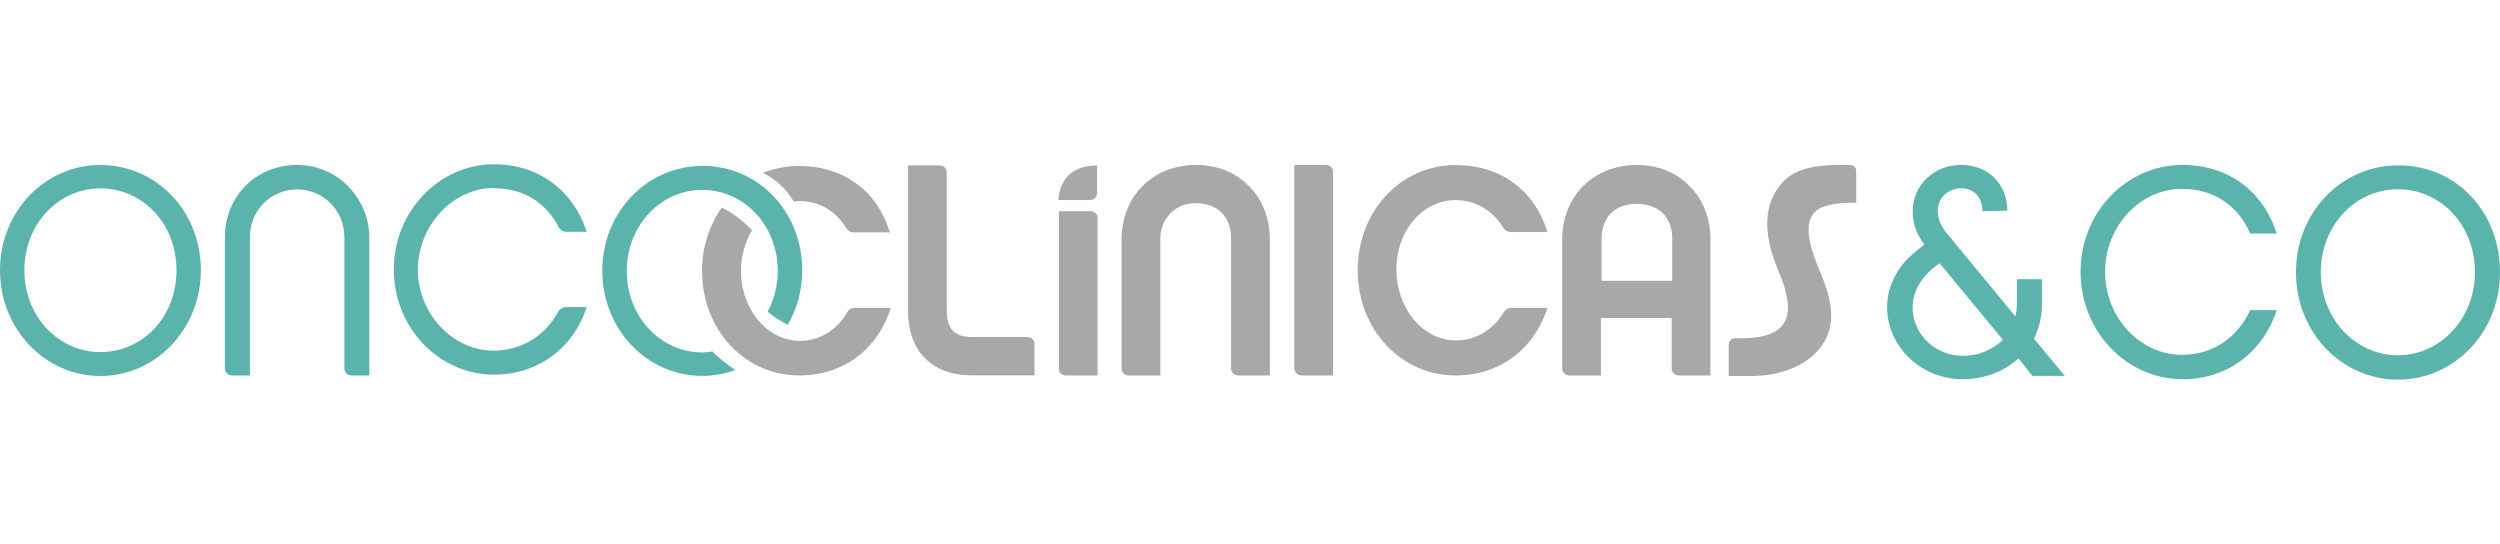 <?xml version="1.0" encoding="UTF-8"?>
<svg xmlns="http://www.w3.org/2000/svg" id="Layer_1" data-name="Layer 1" width="220.54" height="48" viewBox="0 0 220.54 48">
  <defs>
    <style>
      .cls-1 {
        fill: #a6a8aa;
      }

      .cls-2 {
        fill: #5ab4ac;
      }
    </style>
  </defs>
  <path class="cls-1" d="M114.79,33.12h2.81V15.16c0-.33-.28-.61-.61-.61h-2.81v17.91c0,.38.28.66.61.66"></path>
  <path class="cls-1" d="M94.02,33.12h2.81v-13.88c0-.33-.28-.61-.61-.61h-2.81v13.83c-.05.38.23.66.61.66"></path>
  <path class="cls-1" d="M83.52,27.35v-12.15c0-.33-.28-.61-.61-.61h-2.81v12.8c0,3.47,1.97,5.72,5.67,5.72h5.49v-2.77c0-.33-.28-.61-.61-.61h-4.83c-1.64,0-2.3-.7-2.3-2.39"></path>
  <path class="cls-1" d="M147.53,24.77h-6.24v-3.7c0-1.92,1.17-3.09,3.09-3.09s3.14,1.17,3.14,3.09v3.7h0ZM144.38,14.55c-1.83,0-3.52.66-4.74,1.88-1.17,1.17-1.83,2.86-1.83,4.69v11.39c0,.33.28.61.61.61h2.81v-5.06h6.24v4.45c0,.33.28.61.61.61h2.81v-12c0-1.88-.66-3.52-1.83-4.69-1.17-1.22-2.81-1.88-4.69-1.88"></path>
  <path class="cls-1" d="M128.39,17.65c1.88,0,3.38,1.03,4.22,2.44.14.23.38.38.66.38h3.24c-1.13-3.66-4.08-5.91-8.11-5.91-4.83,0-8.63,4.08-8.63,9.28s3.8,9.28,8.63,9.28c3.94,0,6.94-2.34,8.11-5.96h-3.19c-.28,0-.52.14-.66.38-.84,1.41-2.34,2.49-4.22,2.49-2.91,0-5.25-2.81-5.25-6.24-.05-3.33,2.25-6.14,5.21-6.14"></path>
  <path class="cls-1" d="M105.51,14.55c-1.88,0-3.52.66-4.74,1.88-1.17,1.17-1.83,2.86-1.83,4.69v11.39c0,.33.28.61.61.61h2.81v-12.1c0-1.64,1.27-3.05,2.91-3.09,2.06-.09,3.33,1.13,3.33,3.09v11.49c0,.33.28.61.61.61h2.81v-12c0-1.88-.66-3.52-1.83-4.69-1.17-1.22-2.81-1.88-4.69-1.88"></path>
  <path class="cls-2" d="M8.86,31.06c-3.7,0-6.71-3.14-6.71-7.22s3-7.22,6.71-7.22,6.71,3.09,6.71,7.22-3,7.22-6.71,7.22M8.86,14.55C3.99,14.55,0,18.63,0,23.84s3.99,9.33,8.86,9.33,8.86-4.13,8.86-9.33-3.89-9.28-8.86-9.28"></path>
  <path class="cls-2" d="M43.61,16.61c2.72,0,4.64,1.41,5.67,3.42.14.28.42.42.7.42h1.78c-1.13-3.52-4.13-5.96-8.16-5.96-4.88,0-8.86,4.17-8.86,9.28s3.94,9.28,8.86,9.28c3.85,0,6.99-2.34,8.16-5.96h-1.83c-.28,0-.56.19-.7.42-1.13,2.11-3.24,3.42-5.67,3.42-3.66,0-6.71-3.28-6.71-7.22.09-3.85,3.09-7.13,6.75-7.13"></path>
  <path class="cls-2" d="M26.31,14.55c-3.66-.05-6.47,2.72-6.47,6.38v11.58c0,.33.28.61.61.61h1.59v-12.19c0-2.39,1.88-4.22,4.17-4.22s4.17,1.83,4.17,4.22v11.58c0,.33.28.61.61.61h1.59v-11.96c.09-3.56-2.72-6.57-6.28-6.61"></path>
  <path class="cls-1" d="M70.48,14.64c-1.13,0-2.2.23-3.19.61.84.38,2.06,1.31,2.72,2.53.14,0,.33-.05.47-.05,1.88,0,3.33.98,4.17,2.39.14.23.38.38.66.38h3.19c-1.08-3.61-4.03-5.86-8.02-5.86"></path>
  <path class="cls-1" d="M70.57,30.07c-2.91,0-5.21-2.81-5.21-6.19,0-1.31.38-2.53.98-3.56-.33-.38-1.27-1.31-2.67-2.02-1.08,1.55-1.74,3.47-1.74,5.58,0,5.21,3.75,9.24,8.58,9.24,3.94,0,6.94-2.34,8.07-5.96h-3.19c-.28,0-.52.14-.66.38-.8,1.45-2.34,2.53-4.17,2.53"></path>
  <path class="cls-2" d="M61.95,14.64c-4.88,0-8.82,4.08-8.82,9.24s3.94,9.28,8.82,9.28c1.03,0,2.02-.19,2.91-.52-.7-.47-1.59-1.17-2.02-1.64-.28.05-.61.09-.89.09-3.66,0-6.66-3.14-6.66-7.17s3-7.17,6.66-7.17,6.66,3.09,6.66,7.17c0,1.31-.33,2.53-.89,3.56.56.52,1.31.94,1.78,1.17.8-1.41,1.27-3,1.27-4.78,0-5.25-3.89-9.24-8.82-9.24"></path>
  <path class="cls-1" d="M93.36,17.69c.05-.75.33-3.09,3.42-3.09v2.44c0,.33-.28.61-.61.61h-2.81v.05Z"></path>
  <path class="cls-1" d="M163.75,17.88v-2.77c0-.33-.23-.56-.56-.56h-1.22c-2.58.05-4.03.61-4.97,1.83-1.22,1.55-1.64,3.89-.14,7.46,1.27,2.95.94,4.22.28,4.97-.7.8-2.2,1.03-3.56,1.03h-.52c-.33,0-.56.23-.56.56v2.77h1.83c2.67.05,4.88-.94,5.96-2.16,1.88-2.02,1.36-4.5.23-7.13-1.22-2.91-1.17-4.27-.52-5.06.52-.66,1.69-.94,3.75-.94"></path>
  <path class="cls-2" d="M171.11,23.23c-1.55,1.03-2.39,2.44-2.39,3.89,0,2.3,1.92,4.27,4.45,4.27,1.41,0,2.63-.56,3.52-1.41l-5.58-6.75ZM178.05,31.62c-1.27,1.17-3,1.83-4.92,1.83-3.66,0-6.66-2.86-6.66-6.38,0-1.36.52-2.67,1.41-3.8.52-.61,1.17-1.17,1.88-1.69-.56-.75-1.03-1.69-1.03-2.95,0-2.3,1.88-4.08,4.27-4.08s4.08,1.69,4.08,4.03l-2.2.05c0-1.13-.66-2.02-1.88-2.02-1.03,0-2.06.75-2.06,1.97,0,.8.33,1.45.89,2.11l5.96,7.22c.09-.38.14-.75.14-1.08v-2.2h2.2v2.3c0,1.08-.28,2.06-.7,2.95l2.72,3.28h-2.86l-1.22-1.55Z"></path>
  <path class="cls-2" d="M192.54,33.45c-4.97,0-9-4.22-9-9.47s4.03-9.43,9-9.43c4.13,0,7.17,2.44,8.3,6.05h-2.34c-.98-2.3-3.05-3.94-6-3.94-3.75,0-6.8,3.33-6.8,7.32s3.05,7.32,6.8,7.32c2.67,0,4.88-1.5,6-3.94h2.34c-1.22,3.75-4.41,6.1-8.3,6.1"></path>
  <path class="cls-2" d="M218.33,24.02c0-4.17-3-7.32-6.8-7.32s-6.8,3.24-6.8,7.32,3.05,7.32,6.8,7.32,6.8-3.24,6.8-7.32M220.54,24.02c0,5.3-4.03,9.47-9,9.47s-9-4.17-9-9.47,4.03-9.43,9-9.43c5.06-.05,9,4.03,9,9.43"></path>
</svg>
